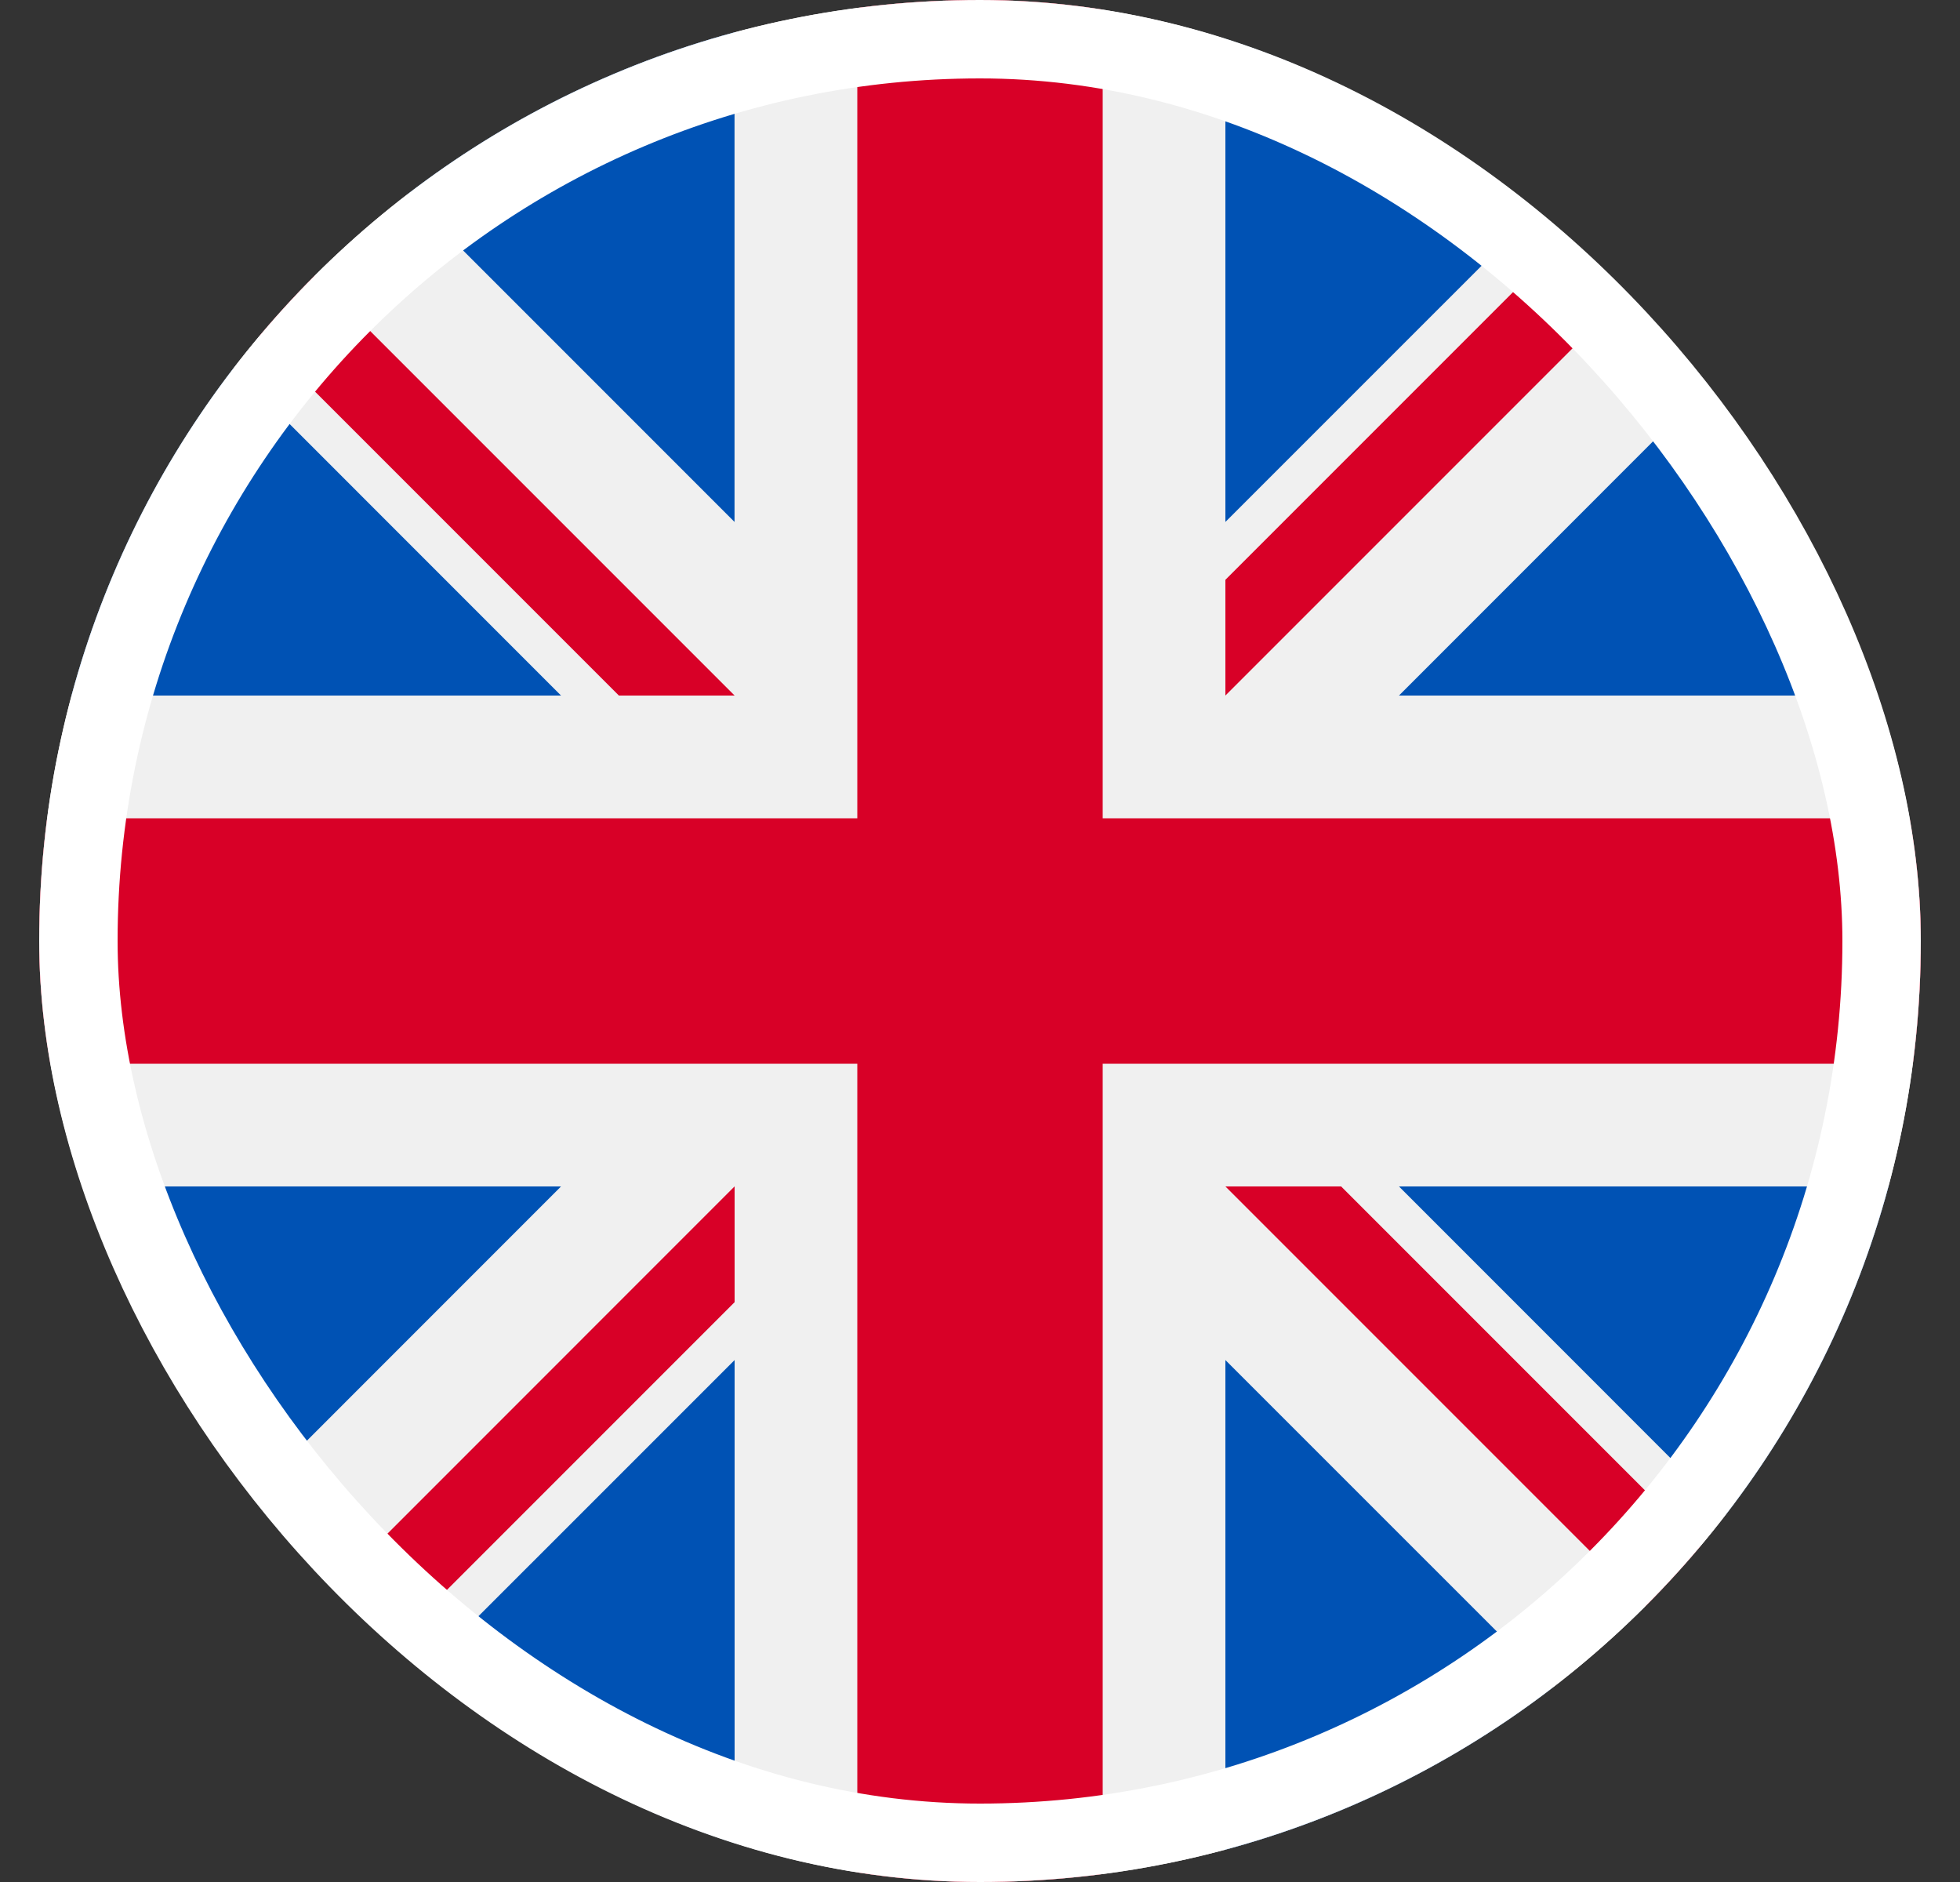 <?xml version="1.0" encoding="UTF-8"?>
<svg xmlns="http://www.w3.org/2000/svg" width="25" height="24" viewBox="0 0 25 24" fill="none">
  <rect x="0" y="0" width="25" height="24" fill="#333333" stroke="none"/>
  <g clip-path="url(#clip0_3693_9623)">
    <path d="M12.5 24C19.127 24 24.5 18.627 24.5 12C24.5 5.373 19.127 0 12.5 0C5.873 0 0.5 5.373 0.5 12C0.5 18.627 5.873 24 12.5 24Z" fill="#F0F0F0"></path>
    <path d="M2.981 4.694C2.038 5.921 1.327 7.334 0.913 8.87H7.156L2.981 4.694Z" fill="#0052B4"></path>
    <path d="M24.087 8.87C23.673 7.334 22.962 5.921 22.019 4.694L17.844 8.87H24.087Z" fill="#0052B4"></path>
    <path d="M0.913 15.13C1.327 16.666 2.038 18.08 2.981 19.306L7.156 15.13H0.913Z" fill="#0052B4"></path>
    <path d="M19.806 2.481C18.579 1.538 17.166 0.827 15.63 0.413V6.656L19.806 2.481Z" fill="#0052B4"></path>
    <path d="M5.194 21.519C6.42 22.462 7.834 23.173 9.37 23.587V17.344L5.194 21.519Z" fill="#0052B4"></path>
    <path d="M9.369 0.413C7.834 0.827 6.42 1.538 5.194 2.481L9.369 6.656V0.413Z" fill="#0052B4"></path>
    <path d="M15.63 23.587C17.166 23.173 18.579 22.462 19.806 21.519L15.63 17.344V23.587Z" fill="#0052B4"></path>
    <path d="M17.844 15.13L22.019 19.306C22.962 18.08 23.673 16.666 24.087 15.13H17.844Z" fill="#0052B4"></path>
    <path d="M24.398 10.435H14.065H14.065V0.102C13.553 0.035 13.03 0 12.5 0C11.969 0 11.447 0.035 10.935 0.102V10.435V10.435H0.602C0.535 10.947 0.5 11.47 0.5 12C0.5 12.531 0.535 13.053 0.602 13.565H10.935H10.935V23.898C11.447 23.965 11.969 24 12.5 24C13.03 24 13.553 23.965 14.065 23.898V13.565V13.565H24.398C24.465 13.053 24.5 12.531 24.5 12C24.5 11.47 24.465 10.947 24.398 10.435Z" fill="#D80027"></path>
    <path d="M15.63 15.13L20.985 20.485C21.232 20.239 21.466 19.982 21.691 19.715L17.106 15.13H15.63V15.13Z" fill="#D80027"></path>
    <path d="M9.37 15.13H9.369L4.015 20.485C4.261 20.732 4.518 20.966 4.785 21.191L9.37 16.606V15.13Z" fill="#D80027"></path>
    <path d="M9.37 8.87V8.87L4.015 3.515C3.768 3.761 3.533 4.018 3.309 4.285L7.894 8.87L9.37 8.87Z" fill="#D80027"></path>
    <path d="M15.63 8.87L20.985 3.515C20.739 3.268 20.482 3.034 20.215 2.809L15.63 7.394V8.87Z" fill="#D80027"></path>
  </g>
  <rect x="1" y="0.5" width="23" height="23" rx="11.5" stroke="white"></rect>
  <defs>
    <clipPath id="clip0_3693_9623">
      <rect x="0.5" width="24" height="24" rx="12" fill="white"></rect>
    </clipPath>
  </defs>
</svg>
